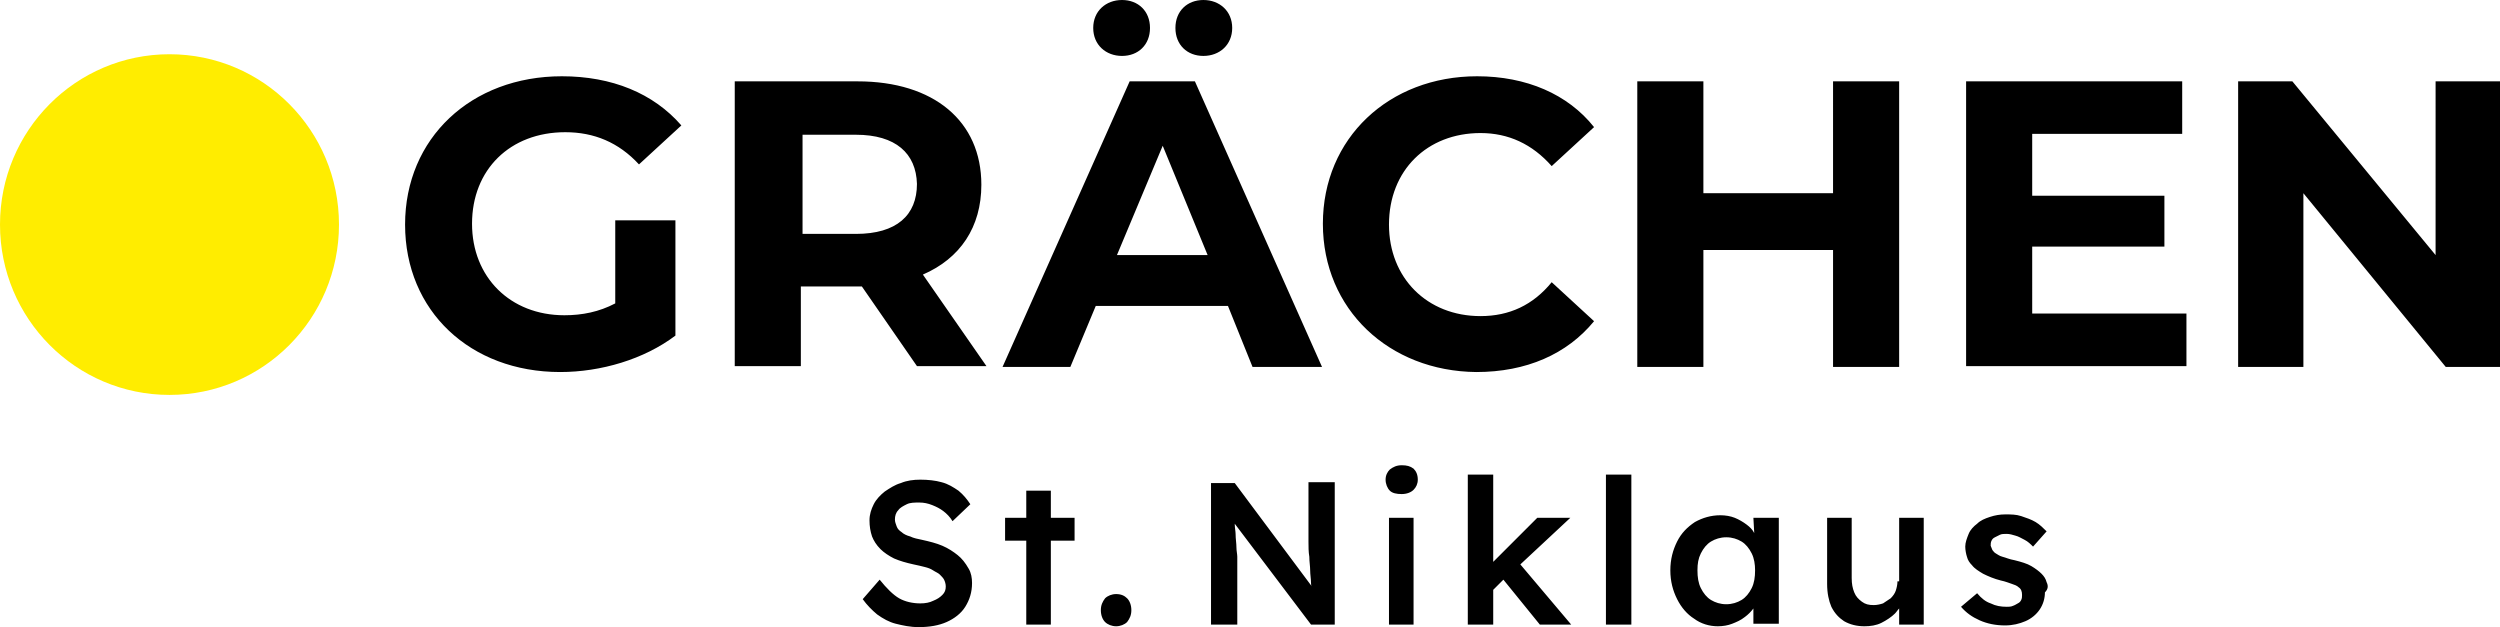 <?xml version="1.0" encoding="UTF-8"?> <svg xmlns="http://www.w3.org/2000/svg" viewBox="0 0 295 74"><ellipse cx="20" cy="26.5" rx="20" ry="20.1" fill="#ffed00"></ellipse><path d="M108.6 56.6c.9 0 1.8.1 2.5.3.8.2 1.4.6 2 1 .6.5 1 1 1.4 1.6l-2.1 2c-.3-.5-.7-.9-1.1-1.2-.4-.3-.8-.5-1.3-.7-.5-.2-1-.3-1.5-.3-.6 0-1.1 0-1.5.2-.4.2-.8.4-1 .7-.3.3-.4.7-.4 1.1 0 .3.1.5.2.8.1.3.3.5.6.7.2.2.6.4 1 .5.4.2.9.3 1.4.4.9.2 1.7.4 2.4.7.7.3 1.3.7 1.8 1.1.5.4.9.9 1.3 1.6.3.5.4 1.1.4 1.7 0 1.1-.3 2-.8 2.8-.5.8-1.3 1.4-2.2 1.8s-2 .6-3.3.6c-1 0-1.9-.2-2.7-.4-.8-.2-1.5-.6-2.2-1.1-.6-.5-1.2-1.1-1.7-1.8l2-2.3c.8 1 1.6 1.8 2.3 2.2.7.4 1.6.6 2.5.6.6 0 1.1-.1 1.5-.3.5-.2.8-.4 1.1-.7.3-.3.4-.6.4-1 0-.3-.1-.6-.2-.8-.1-.2-.3-.4-.5-.6-.2-.2-.5-.3-.8-.5-.3-.2-.6-.3-1-.4-.4-.1-.8-.2-1.3-.3-.9-.2-1.6-.4-2.3-.7-.6-.3-1.2-.7-1.6-1.1-.5-.5-.8-1-1-1.5-.2-.6-.3-1.2-.3-1.9s.2-1.3.5-1.9.8-1.1 1.3-1.5c.6-.4 1.2-.8 1.9-1 .7-.3 1.5-.4 2.3-.4zm23.1 13.5c.6 0 1 .2 1.3.5s.5.8.5 1.4c0 .6-.2 1-.5 1.4-.3.3-.8.5-1.3.5s-1-.2-1.3-.5-.5-.8-.5-1.4c0-.6.2-1 .5-1.4.3-.3.8-.5 1.3-.5zm71.3-9.3c.6 0 1.2.1 1.7.3.5.2 1 .5 1.4.8.4.3.7.6.9 1l-.1-1.8h3v12.5h-3v-1.8c-.3.4-.6.7-1 1-.5.4-1 .6-1.5.8-.5.2-1.1.3-1.7.3-1 0-2-.3-2.8-.9-.8-.5-1.5-1.3-2-2.3-.5-1-.8-2.1-.8-3.4 0-1.3.3-2.4.8-3.4s1.2-1.7 2.1-2.3c.9-.5 1.9-.8 3-.8zm15.5.3v7.1c0 .7.1 1.2.3 1.7s.5.8.9 1.1c.4.3.8.4 1.4.4.4 0 .8-.1 1.1-.2l.9-.6c.3-.3.5-.6.6-.9.1-.3.2-.7.2-1.1h.2v-7.5h2.9v12.6h-2.9v-1.9c-.2.2-.3.4-.5.6-.4.4-1 .8-1.6 1.1s-1.3.4-2 .4c-.9 0-1.7-.2-2.4-.6-.6-.4-1.1-.9-1.5-1.7-.3-.7-.5-1.6-.5-2.7v-7.8h2.9zm18.1-.4c.7 0 1.3 0 1.9.2s1.2.4 1.7.7c.5.3.9.7 1.3 1.1l-1.6 1.8c-.3-.3-.6-.6-1-.8-.4-.2-.7-.4-1.1-.5-.3-.1-.7-.2-1-.2s-.6 0-.8.1l-.6.3c-.2.1-.3.2-.4.4-.1.2-.1.4-.1.6.1.2.1.3.2.5.1.1.2.3.4.4s.4.3.8.4c.4.1.8.3 1.4.4.8.2 1.5.4 2 .7.5.3.9.6 1.2.9s.5.6.6 1c.2.4.2.8-.2 1.2 0 .7-.2 1.4-.6 2-.4.6-1 1.1-1.7 1.4-.7.3-1.5.5-2.4.5-1.1 0-2.1-.2-3-.6-.9-.4-1.6-.9-2.2-1.6l1.9-1.6c.5.6 1 1 1.6 1.2.6.3 1.2.4 1.9.4.2 0 .5 0 .7-.1.3-.1.4-.2.6-.3.2-.1.3-.2.4-.4.1-.2.1-.4.1-.6 0-.4-.1-.7-.4-.9-.2-.2-.5-.3-.8-.4-.3-.1-.8-.3-1.3-.4-.8-.2-1.5-.5-2.1-.8-.5-.3-1-.6-1.3-1-.3-.3-.5-.6-.6-1-.1-.3-.2-.8-.2-1.2 0-.5.2-1 .4-1.5s.6-.9 1-1.2c.4-.4.9-.6 1.5-.8.6-.2 1.2-.3 1.8-.3zM124 57.9v3.2h2.8v2.7H124v9.9h-2.9v-9.9h-2.5v-2.7h2.5v-3.2h2.9zm42.8 3.2v12.6h-2.9V61.1h2.9zm-9.3-4.2v16.8h-2.8l-9-11.9c0 .5.1.9.1 1.2 0 .6.1 1.1.1 1.6 0 .4.1.8.1 1.1v8h-3.1V57h2.8l9.1 12.2c-.1-.1-.1-.3-.1-.4 0-.5-.1-1-.1-1.5s-.1-1-.1-1.6c-.1-.6-.1-1.2-.1-1.8v-7h3.1zm18.7-.9v10.3l5.2-5.2h3.9l-5.9 5.5 6 7.1h-3.7l-4.3-5.3-1.2 1.2v4.1h-3V56h3zm16.3 0v17.7h-3V56h3zm11.2 7.4c-.7 0-1.3.2-1.8.5s-.9.8-1.2 1.4c-.3.6-.4 1.2-.4 2s.1 1.5.4 2.1c.3.6.7 1.1 1.2 1.4.5.3 1.1.5 1.8.5s1.3-.2 1.8-.5.9-.8 1.2-1.4c.3-.6.4-1.3.4-2.1 0-.7-.1-1.4-.4-2-.3-.6-.7-1.1-1.2-1.4-.5-.3-1.1-.5-1.8-.5zm-38.3-8.5c.6 0 1 .1 1.4.4.3.3.5.7.5 1.3 0 .5-.2.9-.5 1.2s-.8.5-1.4.5c-.6 0-1.1-.1-1.4-.4-.3-.3-.5-.8-.5-1.3s.2-.9.5-1.2c.4-.3.8-.5 1.4-.5zM174.3 9c5.8 0 10.7 2.1 13.8 6l-5 4.6c-2.3-2.6-5.1-3.9-8.4-3.9-6.3 0-10.8 4.4-10.8 10.8 0 6.3 4.5 10.8 10.8 10.8 3.4 0 6.2-1.3 8.4-4l5 4.6c-3.2 3.9-8 6-13.9 6-10.3-.1-18.1-7.4-18.1-17.5S163.9 9 174.3 9zm-108 0c5.9 0 10.8 2 14.1 5.8l-5 4.6c-2.4-2.6-5.3-3.8-8.7-3.8-6.5 0-11 4.4-11 10.8 0 6.3 4.5 10.8 10.9 10.8 2.1 0 4.1-.4 6-1.4V26h7.1v13.6c-3.7 2.8-8.8 4.3-13.6 4.3-10.6 0-18.3-7.2-18.3-17.4S55.6 9 66.3 9zm34.9.6c9 0 14.6 4.7 14.6 12.2 0 5-2.5 8.7-6.9 10.6l7.5 10.8h-8.2l-6.5-9.4h-7.2v9.4h-7.8V9.6h14.5zm39.8 0l15 33.7h-8.2l-2.9-7.2h-15.6l-3 7.2h-8l15-33.7h7.7zm60 0v13.2h15.3V9.6h7.8v33.7h-7.8V29.5H201v13.8h-7.8V9.6h7.8zm56.5 0v6.2h-17.7v7.3h15.6v6h-15.6V37H258v6.2h-26V9.6h25.5zm13 0l16.9 20.5V9.6h7.6v33.7h-6.4l-16.8-20.5v20.5h-7.7V9.6h6.4zm-133.3 7.6l-5.4 12.9h10.7l-5.3-12.9zM101 15.9h-6.3v11.7h6.3c4.8 0 7.2-2.2 7.2-5.9-.1-3.6-2.5-5.8-7.2-5.8zM132.4 0c1.9 0 3.3 1.3 3.3 3.3s-1.4 3.3-3.3 3.3-3.4-1.3-3.4-3.3 1.5-3.3 3.4-3.3zm9.6 0c1.9 0 3.4 1.3 3.4 3.3s-1.5 3.3-3.4 3.3-3.3-1.3-3.3-3.3S140.1 0 142 0z"></path></svg> 